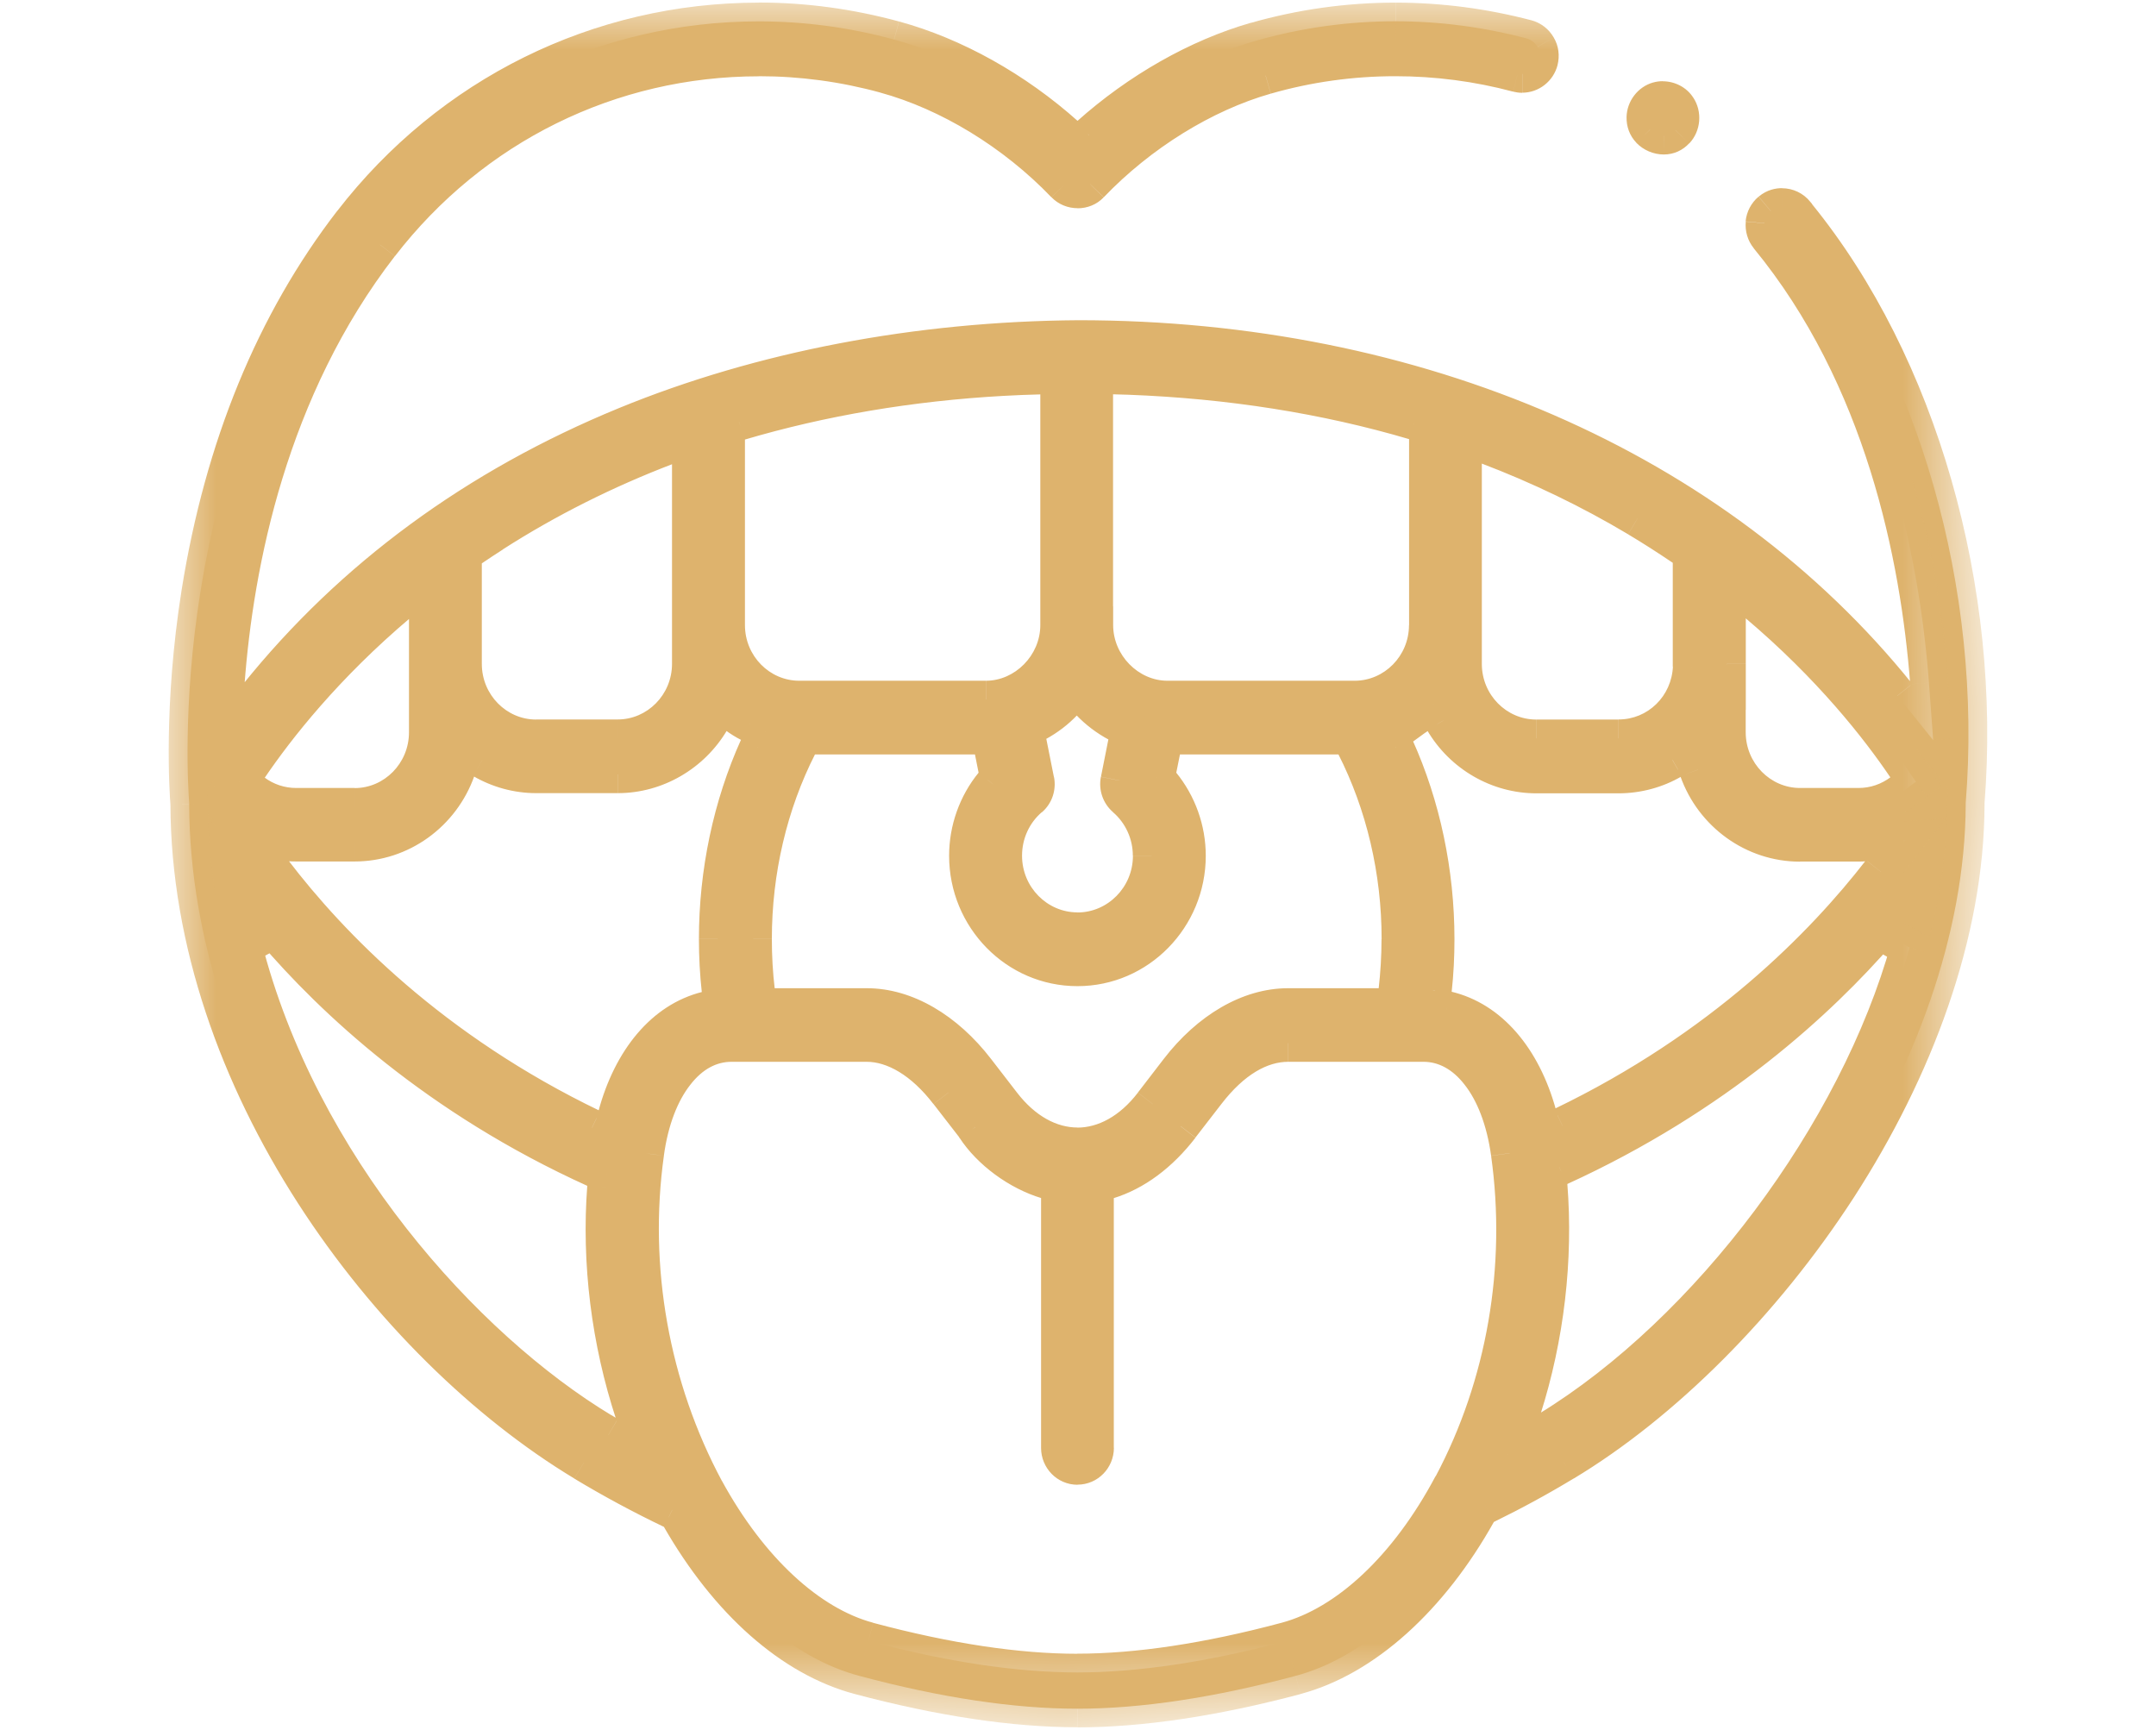 <?xml version="1.0" encoding="UTF-8"?>
<!-- Generator: Adobe Illustrator 16.0.0, SVG Export Plug-In . SVG Version: 6.00 Build 0)  -->
<svg xmlns="http://www.w3.org/2000/svg" xmlns:xlink="http://www.w3.org/1999/xlink" version="1.1" id="Layer_1" x="0px" y="0px" width="23px" height="18.455px" viewBox="0 0 23 18.455" xml:space="preserve">
<g>
	<path fill="#DEB36D" d="M11.494,18.228c-0.675,0-1.457-0.117-2.326-0.35c-0.718-0.191-1.398-0.793-1.915-1.693l-0.03-0.051   L7.17,16.108c-0.318-0.152-0.635-0.322-0.941-0.508c-2.086-1.258-4.202-4.074-4.211-7.022V8.57l0-0.008   c-0.008-0.102-0.074-1.03,0.119-2.241c0.247-1.549,0.792-2.878,1.62-3.95C4.81,1.009,6.391,0.228,8.095,0.228   c0.485,0,0.971,0.065,1.443,0.194c0.639,0.174,1.289,0.538,1.831,1.023l0.125,0.112l0.126-0.112c0.53-0.475,1.161-0.833,1.778-1.01   c0.483-0.138,0.984-0.208,1.487-0.208c0.472,0,0.943,0.062,1.4,0.183c0.048,0.013,0.09,0.044,0.115,0.089   c0.026,0.044,0.032,0.096,0.02,0.146C16.4,0.73,16.324,0.789,16.238,0.789c-0.016,0-0.032-0.002-0.048-0.006   c-0.426-0.113-0.864-0.171-1.305-0.171c-0.47,0-0.935,0.065-1.385,0.194c-0.664,0.19-1.346,0.612-1.87,1.159   c-0.035,0.036-0.083,0.056-0.135,0.056c-0.053,0-0.102-0.02-0.136-0.056c-0.534-0.557-1.233-0.984-1.919-1.171   c-0.439-0.12-0.892-0.181-1.344-0.181c-1.588,0-3.062,0.728-4.042,1.998c-1.188,1.536-1.55,3.394-1.646,4.682l-0.045,0.61   l0.38-0.473C3.76,6.166,5.085,5.192,6.681,4.538c1.441-0.591,3.109-0.91,4.823-0.921c3.607,0,6.793,1.387,8.738,3.805l0.381,0.474   l-0.045-0.611c-0.102-1.346-0.482-3.265-1.715-4.763c-0.031-0.038-0.046-0.089-0.041-0.14s0.029-0.097,0.068-0.13   c0.043-0.037,0.089-0.044,0.119-0.044c0.057,0,0.11,0.026,0.146,0.071l0.02,0.024c1.29,1.588,1.979,3.988,1.795,6.262v0.008v0.007   c-0.01,2.783-2.188,5.756-4.287,7.021c-0.269,0.162-0.551,0.316-0.838,0.457l-0.053,0.025l-0.029,0.053   c-0.513,0.916-1.221,1.551-1.943,1.742C12.953,18.11,12.17,18.228,11.494,18.228L11.494,18.228z M7.803,11.128   c-0.46,0-0.821,0.461-0.918,1.176c-0.171,1.223,0.057,2.498,0.64,3.59c0.467,0.854,1.101,1.441,1.739,1.611   c0.838,0.225,1.588,0.336,2.23,0.336s1.395-0.111,2.231-0.336c0.653-0.174,1.297-0.779,1.766-1.662   c0.566-1.066,0.784-2.324,0.612-3.541c-0.098-0.713-0.457-1.174-0.918-1.174h-1.443c-0.305,0-0.605,0.182-0.871,0.527l-0.276,0.359   c-0.224,0.291-0.493,0.49-0.776,0.576l-0.135,0.043v2.813c0,0.105-0.085,0.191-0.189,0.191c-0.104,0-0.189-0.086-0.189-0.191   v-2.813l-0.135-0.043c-0.303-0.092-0.604-0.314-0.768-0.564l-0.005-0.006l-0.28-0.365c-0.262-0.34-0.571-0.527-0.871-0.527H7.803   L7.803,11.128z M2.595,10.093c0.595,2.342,2.351,4.287,3.827,5.176c0.023,0.014,0.045,0.027,0.068,0.041l0.435,0.258l-0.16-0.486   c-0.256-0.775-0.359-1.613-0.299-2.42l0.01-0.135l-0.122-0.055c-1.691-0.768-2.8-1.813-3.432-2.555L2.595,10.093L2.595,10.093z    M20.045,9.929c-0.633,0.729-1.739,1.76-3.412,2.521l-0.122,0.057l0.011,0.135c0.063,0.795-0.034,1.619-0.279,2.387l-0.156,0.49   l0.434-0.266c1.713-1.047,3.297-3.162,3.85-5.145L20.045,9.929L20.045,9.929z M8.52,7.952c-0.317,0.622-0.485,1.336-0.485,2.066   c0,0.186,0.011,0.373,0.032,0.555l0.02,0.17h1.16c0.412,0,0.838,0.246,1.168,0.676l0.276,0.357c0.224,0.293,0.51,0.453,0.804,0.453   c0.293,0,0.579-0.16,0.803-0.453l0.277-0.357c0.33-0.43,0.756-0.676,1.168-0.676h1.144l0.021-0.17   c0.021-0.184,0.031-0.369,0.031-0.555c0-0.73-0.167-1.444-0.484-2.066L14.4,7.848h-1.979l-0.089,0.448l0.058,0.071   c0.176,0.213,0.272,0.484,0.272,0.762c0,0.657-0.524,1.192-1.169,1.192s-1.17-0.535-1.17-1.192c0-0.278,0.098-0.549,0.271-0.762   l0.059-0.07l-0.09-0.448H8.572L8.52,7.952L8.52,7.952z M2.917,9.298c0.605,0.792,1.686,1.91,3.398,2.732l0.204,0.098l0.059-0.221   c0.163-0.607,0.514-1.021,0.965-1.133l0.161-0.041l-0.018-0.168c-0.02-0.184-0.029-0.367-0.029-0.547   c0-0.712,0.149-1.421,0.433-2.048l0.076-0.167L8.003,7.719c-0.051-0.026-0.1-0.057-0.146-0.091L7.689,7.506L7.584,7.686   C7.376,8.041,6.995,8.261,6.591,8.261H5.72c-0.201,0-0.399-0.054-0.574-0.155L4.95,7.99L4.874,8.207   C4.709,8.676,4.271,8.99,3.784,8.99H3.16c-0.025,0-0.052-0.001-0.081-0.003L2.657,8.958L2.917,9.298z M15.123,7.628   c-0.049,0.035-0.099,0.066-0.151,0.093l-0.163,0.084l0.076,0.169c0.283,0.625,0.432,1.332,0.432,2.044   c0,0.178-0.01,0.361-0.029,0.543l-0.018,0.17l0.164,0.039c0.451,0.107,0.805,0.514,0.971,1.117l0.062,0.219l0.202-0.096   c1.71-0.824,2.791-1.928,3.396-2.711l0.263-0.339l-0.424,0.027c-0.024,0.002-0.051,0.003-0.075,0.003h-0.625   c-0.485,0-0.924-0.313-1.089-0.78l-0.076-0.216l-0.195,0.113c-0.174,0.101-0.372,0.154-0.574,0.154H16.39   c-0.404,0-0.785-0.22-0.993-0.576l-0.105-0.179L15.123,7.628L15.123,7.628z M11.35,7.487c-0.085,0.09-0.182,0.165-0.289,0.222   l-0.124,0.067l0.11,0.552c0.014,0.068-0.01,0.14-0.063,0.185c-0.18,0.154-0.281,0.377-0.281,0.616c0,0.443,0.355,0.806,0.791,0.806   s0.791-0.363,0.791-0.806c0-0.238-0.102-0.462-0.281-0.616c-0.053-0.046-0.076-0.116-0.063-0.186l0.108-0.545l-0.127-0.066   c-0.11-0.059-0.214-0.137-0.301-0.229l-0.136-0.144L11.35,7.487L11.35,7.487z M4.252,6.434C3.466,7.099,2.95,7.754,2.656,8.188   L2.551,8.342L2.7,8.453c0.133,0.1,0.292,0.152,0.459,0.152h0.624c0.43,0,0.779-0.355,0.779-0.794v-1.64L4.252,6.434L4.252,6.434z    M18.424,7.082c0,0.006,0,0.013,0,0.02v0.71c0,0.438,0.35,0.794,0.778,0.794h0.625c0.169,0,0.33-0.054,0.465-0.156l0.146-0.111   l-0.104-0.152c-0.288-0.429-0.799-1.082-1.59-1.75l-0.32-0.268V7.082L18.424,7.082z M15.609,7.082c0,0.438,0.35,0.794,0.779,0.794   h0.878c0.421,0,0.763-0.335,0.778-0.763V5.898l-0.084-0.057c-0.164-0.112-0.328-0.217-0.49-0.313   c-0.504-0.3-1.043-0.561-1.605-0.774l-0.256-0.096V7.082L15.609,7.082z M7.114,4.76C6.457,5.01,5.831,5.324,5.256,5.693   C5.177,5.744,5.099,5.796,5.024,5.847L4.94,5.904v1.178c0,0.438,0.35,0.794,0.779,0.794H6.59c0.43,0,0.779-0.356,0.779-0.794v-2.42   L7.114,4.758L7.114,4.76z M11.104,4.007c-0.139,0.004-0.275,0.009-0.406,0.017C9.711,4.078,8.765,4.238,7.884,4.499L7.748,4.54   v2.128c0,0.438,0.35,0.794,0.779,0.794h1.991c0.423,0,0.779-0.363,0.779-0.794V4.001L11.104,4.007L11.104,4.007z M11.675,6.668   c0,0.431,0.356,0.794,0.779,0.794h1.997c0.43,0,0.779-0.356,0.779-0.794V4.534l-0.136-0.04c-0.95-0.28-1.976-0.442-3.05-0.482   c-0.059-0.002-0.117-0.004-0.177-0.005l-0.194-0.005L11.675,6.668L11.675,6.668z"></path>
	<path fill="#DEB36D" d="M17.749,1.448c-0.054,0-0.11-0.024-0.147-0.064c-0.035-0.036-0.052-0.08-0.051-0.131   c0.002-0.082,0.061-0.158,0.139-0.181c0.016-0.004,0.032-0.006,0.049-0.006c0.063,0,0.125,0.033,0.158,0.083   c0.049,0.074,0.039,0.178-0.021,0.242C17.842,1.428,17.799,1.448,17.749,1.448L17.749,1.448z"></path>
	<defs>
		<filter id="Adobe_OpacityMaskFilter" x="1.8" y="0.027" width="19.4" height="18.399">
			<feColorMatrix type="matrix" values="1 0 0 0 0  0 1 0 0 0  0 0 1 0 0  0 0 0 1 0"></feColorMatrix>
		</filter>
	</defs>
	<mask maskUnits="userSpaceOnUse" x="1.8" y="0.027" width="19.4" height="18.399" id="path-1-outside-1_232_673_2_">
		<rect x="1" y="-0.772" fill="#FFFFFF" filter="url(#Adobe_OpacityMaskFilter)" width="21" height="20"></rect>
		<path d="M11.494,18.228c-0.675,0-1.457-0.117-2.326-0.35c-0.718-0.191-1.398-0.793-1.915-1.693l-0.03-0.051L7.17,16.108    c-0.318-0.152-0.635-0.322-0.941-0.508c-2.086-1.258-4.202-4.074-4.211-7.022V8.57l0-0.008c-0.008-0.102-0.074-1.03,0.119-2.241    c0.247-1.549,0.792-2.878,1.62-3.95C4.81,1.009,6.391,0.228,8.095,0.228c0.485,0,0.971,0.065,1.443,0.194    c0.639,0.174,1.289,0.538,1.831,1.023l0.125,0.112l0.126-0.112c0.53-0.475,1.161-0.833,1.778-1.01    c0.483-0.138,0.984-0.208,1.487-0.208c0.472,0,0.943,0.062,1.4,0.183c0.048,0.013,0.09,0.044,0.115,0.089    c0.026,0.044,0.032,0.096,0.02,0.146C16.4,0.73,16.324,0.789,16.238,0.789c-0.016,0-0.032-0.002-0.048-0.006    c-0.426-0.113-0.864-0.171-1.305-0.171c-0.47,0-0.935,0.065-1.385,0.194c-0.664,0.19-1.346,0.612-1.87,1.159    c-0.035,0.036-0.083,0.056-0.135,0.056c-0.053,0-0.102-0.02-0.136-0.056c-0.534-0.557-1.233-0.984-1.919-1.171    c-0.439-0.12-0.892-0.181-1.344-0.181c-1.588,0-3.062,0.728-4.042,1.998c-1.188,1.536-1.55,3.394-1.646,4.682l-0.045,0.61    l0.38-0.473C3.76,6.166,5.085,5.192,6.681,4.538c1.441-0.591,3.109-0.91,4.823-0.921c3.607,0,6.793,1.387,8.738,3.805l0.381,0.474    l-0.045-0.611c-0.102-1.346-0.482-3.265-1.715-4.763c-0.031-0.038-0.046-0.089-0.041-0.14s0.029-0.097,0.068-0.13    c0.043-0.037,0.089-0.044,0.119-0.044c0.057,0,0.11,0.026,0.146,0.071l0.02,0.024c1.29,1.588,1.979,3.988,1.795,6.262v0.008v0.007    c-0.01,2.783-2.188,5.756-4.287,7.021c-0.269,0.162-0.551,0.316-0.838,0.457l-0.053,0.025l-0.029,0.053    c-0.513,0.916-1.221,1.551-1.943,1.742C12.953,18.11,12.17,18.228,11.494,18.228L11.494,18.228z M7.803,11.128    c-0.46,0-0.821,0.461-0.918,1.176c-0.171,1.223,0.057,2.498,0.64,3.59c0.467,0.854,1.101,1.441,1.739,1.611    c0.838,0.225,1.588,0.336,2.23,0.336s1.395-0.111,2.231-0.336c0.653-0.174,1.297-0.779,1.766-1.662    c0.566-1.066,0.784-2.324,0.612-3.541c-0.098-0.713-0.457-1.174-0.918-1.174h-1.443c-0.305,0-0.605,0.182-0.871,0.527    l-0.276,0.359c-0.224,0.291-0.493,0.49-0.776,0.576l-0.135,0.043v2.813c0,0.105-0.085,0.191-0.189,0.191    c-0.104,0-0.189-0.086-0.189-0.191v-2.813l-0.135-0.043c-0.303-0.092-0.604-0.314-0.768-0.564l-0.005-0.006l-0.28-0.365    c-0.262-0.34-0.571-0.527-0.871-0.527H7.803L7.803,11.128z M2.595,10.093c0.595,2.342,2.351,4.287,3.827,5.176    c0.023,0.014,0.045,0.027,0.068,0.041l0.435,0.258l-0.16-0.486c-0.256-0.775-0.359-1.613-0.299-2.42l0.01-0.135l-0.122-0.055    c-1.691-0.768-2.8-1.813-3.432-2.555L2.595,10.093L2.595,10.093z M20.045,9.929c-0.633,0.729-1.739,1.76-3.412,2.521l-0.122,0.057    l0.011,0.135c0.063,0.795-0.034,1.619-0.279,2.387l-0.156,0.49l0.434-0.266c1.713-1.047,3.297-3.162,3.85-5.145L20.045,9.929    L20.045,9.929z M8.52,7.952c-0.317,0.622-0.485,1.336-0.485,2.066c0,0.186,0.011,0.373,0.032,0.555l0.02,0.17h1.16    c0.412,0,0.838,0.246,1.168,0.676l0.276,0.357c0.224,0.293,0.51,0.453,0.804,0.453c0.293,0,0.579-0.16,0.803-0.453l0.277-0.357    c0.33-0.43,0.756-0.676,1.168-0.676h1.144l0.021-0.17c0.021-0.184,0.031-0.369,0.031-0.555c0-0.73-0.167-1.444-0.484-2.066    L14.4,7.848h-1.979l-0.089,0.448l0.058,0.071c0.176,0.213,0.272,0.484,0.272,0.762c0,0.657-0.524,1.192-1.169,1.192    s-1.17-0.535-1.17-1.192c0-0.278,0.098-0.549,0.271-0.762l0.059-0.07l-0.09-0.448H8.572L8.52,7.952L8.52,7.952z M2.917,9.298    c0.605,0.792,1.686,1.91,3.398,2.732l0.204,0.098l0.059-0.221c0.163-0.607,0.514-1.021,0.965-1.133l0.161-0.041l-0.018-0.168    c-0.02-0.184-0.029-0.367-0.029-0.547c0-0.712,0.149-1.421,0.433-2.048l0.076-0.167L8.003,7.719    c-0.051-0.026-0.1-0.057-0.146-0.091L7.689,7.506L7.584,7.686C7.376,8.041,6.995,8.261,6.591,8.261H5.72    c-0.201,0-0.399-0.054-0.574-0.155L4.95,7.99L4.874,8.207C4.709,8.676,4.271,8.99,3.784,8.99H3.16    c-0.025,0-0.052-0.001-0.081-0.003L2.657,8.958L2.917,9.298z M15.123,7.628c-0.049,0.035-0.099,0.066-0.151,0.093l-0.163,0.084    l0.076,0.169c0.283,0.625,0.432,1.332,0.432,2.044c0,0.178-0.01,0.361-0.029,0.543l-0.018,0.17l0.164,0.039    c0.451,0.107,0.805,0.514,0.971,1.117l0.062,0.219l0.202-0.096c1.71-0.824,2.791-1.928,3.396-2.711l0.263-0.339l-0.424,0.027    c-0.024,0.002-0.051,0.003-0.075,0.003h-0.625c-0.485,0-0.924-0.313-1.089-0.78l-0.076-0.216l-0.195,0.113    c-0.174,0.101-0.372,0.154-0.574,0.154H16.39c-0.404,0-0.785-0.22-0.993-0.576l-0.105-0.179L15.123,7.628L15.123,7.628z     M11.35,7.487c-0.085,0.09-0.182,0.165-0.289,0.222l-0.124,0.067l0.11,0.552c0.014,0.068-0.01,0.14-0.063,0.185    c-0.18,0.154-0.281,0.377-0.281,0.616c0,0.443,0.355,0.806,0.791,0.806s0.791-0.363,0.791-0.806c0-0.238-0.102-0.462-0.281-0.616    c-0.053-0.046-0.076-0.116-0.063-0.186l0.108-0.545l-0.127-0.066c-0.11-0.059-0.214-0.137-0.301-0.229l-0.136-0.144L11.35,7.487    L11.35,7.487z M4.252,6.434C3.466,7.099,2.95,7.754,2.656,8.188L2.551,8.342L2.7,8.453c0.133,0.1,0.292,0.152,0.459,0.152h0.624    c0.43,0,0.779-0.355,0.779-0.794v-1.64L4.252,6.434L4.252,6.434z M18.424,7.082c0,0.006,0,0.013,0,0.02v0.71    c0,0.438,0.35,0.794,0.778,0.794h0.625c0.169,0,0.33-0.054,0.465-0.156l0.146-0.111l-0.104-0.152    c-0.288-0.429-0.799-1.082-1.59-1.75l-0.32-0.268V7.082L18.424,7.082z M15.609,7.082c0,0.438,0.35,0.794,0.779,0.794h0.878    c0.421,0,0.763-0.335,0.778-0.763V5.898l-0.084-0.057c-0.164-0.112-0.328-0.217-0.49-0.313c-0.504-0.3-1.043-0.561-1.605-0.774    l-0.256-0.096V7.082L15.609,7.082z M7.114,4.76C6.457,5.01,5.831,5.324,5.256,5.693C5.177,5.744,5.099,5.796,5.024,5.847    L4.94,5.904v1.178c0,0.438,0.35,0.794,0.779,0.794H6.59c0.43,0,0.779-0.356,0.779-0.794v-2.42L7.114,4.758L7.114,4.76z     M11.104,4.007c-0.139,0.004-0.275,0.009-0.406,0.017C9.711,4.078,8.765,4.238,7.884,4.499L7.748,4.54v2.128    c0,0.438,0.35,0.794,0.779,0.794h1.991c0.423,0,0.779-0.363,0.779-0.794V4.001L11.104,4.007L11.104,4.007z M11.675,6.668    c0,0.431,0.356,0.794,0.779,0.794h1.997c0.43,0,0.779-0.356,0.779-0.794V4.534l-0.136-0.04c-0.95-0.28-1.976-0.442-3.05-0.482    c-0.059-0.002-0.117-0.004-0.177-0.005l-0.194-0.005L11.675,6.668L11.675,6.668z"></path>
		<path d="M17.749,1.448c-0.054,0-0.11-0.024-0.147-0.064c-0.035-0.036-0.052-0.08-0.051-0.131c0.002-0.082,0.061-0.158,0.139-0.181    c0.016-0.004,0.032-0.006,0.049-0.006c0.063,0,0.125,0.033,0.158,0.083c0.049,0.074,0.039,0.178-0.021,0.242    C17.842,1.428,17.799,1.448,17.749,1.448L17.749,1.448z"></path>
	</mask>
	<path mask="url(#path-1-outside-1_232_673_2_)" fill="#DEB36D" d="M9.168,17.878l-0.051,0.193l0,0L9.168,17.878z M7.253,16.185   l0.174-0.1h0L7.253,16.185z M7.224,16.134l0.173-0.1l-0.031-0.055L7.31,15.952L7.224,16.134z M7.17,16.108l-0.086,0.18h0   L7.17,16.108z M6.229,15.601l-0.103,0.172l0,0L6.229,15.601z M2.018,8.578h-0.2v0.001L2.018,8.578z M2.018,8.57h0.2V8.563l0-0.008   L2.018,8.57z M2.018,8.563L1.818,8.58l0,0L2.018,8.563z M2.136,6.321L1.938,6.29l0,0L2.136,6.321z M3.756,2.372L3.598,2.249l0,0   L3.756,2.372z M9.538,0.422l0.053-0.193l0,0L9.538,0.422z M11.369,1.445l-0.133,0.149l0,0L11.369,1.445z M11.494,1.557   l-0.133,0.149l0.133,0.119l0.134-0.119L11.494,1.557z M11.62,1.445l0.133,0.149h0.001L11.62,1.445z M13.398,0.436l-0.055-0.192l0,0   L13.398,0.436z M16.286,0.41l-0.052,0.193h0.001L16.286,0.41z M16.401,0.5l-0.174,0.099L16.229,0.6L16.401,0.5z M16.421,0.645   l-0.193-0.051l-0.001,0.002L16.421,0.645z M16.19,0.783l-0.052,0.193l0.006,0.001L16.19,0.783z M13.501,0.806l0.056,0.192l0,0   L13.501,0.806z M11.631,1.965l0.144,0.139l0.001,0L11.631,1.965z M11.36,1.965l-0.145,0.139l0.001,0L11.36,1.965z M9.441,0.794   L9.388,0.987l0,0L9.441,0.794z M4.055,2.61l0.158,0.122l0,0L4.055,2.61z M2.409,7.292l0.199,0.015l0,0L2.409,7.292z M2.364,7.903   l-0.2-0.015L2.117,8.529L2.52,8.027L2.364,7.903z M2.744,7.43L2.588,7.305l0,0L2.744,7.43z M6.681,4.538l0.076,0.185l0,0   L6.681,4.538z M11.504,3.617v-0.2h-0.001L11.504,3.617z M20.242,7.421l-0.156,0.125l0,0L20.242,7.421z M20.623,7.895l-0.155,0.125   l0.403,0.501L20.823,7.88L20.623,7.895z M20.578,7.284l0.199-0.015l0,0L20.578,7.284z M18.863,2.521l-0.155,0.126l0.001,0.001   L18.863,2.521z M18.891,2.252l-0.129-0.153l-0.001,0L18.891,2.252z M19.156,2.279L19,2.403v0.001L19.156,2.279z M19.176,2.303   L19.02,2.429l0.001,0L19.176,2.303z M20.971,8.564l-0.199-0.016v0.008v0.008H20.971z M20.971,8.572l0.199,0.016l0.001-0.008V8.572   H20.971z M20.971,8.579l-0.199-0.017L20.771,8.57v0.008L20.971,8.579z M16.684,15.601l-0.104-0.17l0,0L16.684,15.601z    M15.846,16.058l-0.088-0.18l0,0L15.846,16.058z M15.793,16.083l-0.089-0.178l-0.056,0.027l-0.03,0.053L15.793,16.083z    M15.764,16.136l0.174,0.098l0,0L15.764,16.136z M13.82,17.878l0.053,0.193l0,0L13.82,17.878z M6.884,12.304l0.198,0.027v-0.002   L6.884,12.304z M7.524,15.894l-0.176,0.094l0.001,0.002L7.524,15.894z M9.264,17.505l0.051-0.193l0,0L9.264,17.505z M13.726,17.505   l0.052,0.193l0,0L13.726,17.505z M15.491,15.843l-0.177-0.094l0,0L15.491,15.843z M16.104,12.302l-0.197,0.027l0,0L16.104,12.302z    M12.871,11.655l-0.158-0.121l0,0L12.871,11.655z M12.595,12.015l-0.159-0.123l0,0L12.595,12.015z M11.818,12.591l-0.059-0.191   v0.002L11.818,12.591z M11.684,12.634l-0.059-0.191l-0.143,0.043v0.148H11.684z M11.305,12.634h0.201v-0.148l-0.143-0.043   L11.305,12.634z M11.17,12.591l0.059-0.191l0,0L11.17,12.591z M10.402,12.026l0.167-0.109l-0.003-0.004L10.402,12.026z    M10.397,12.021l0.165-0.113l-0.006-0.01L10.397,12.021z M10.117,11.655l-0.159,0.123l0,0L10.117,11.655z M2.595,10.093h-0.2v0.025   l0.006,0.023L2.595,10.093z M6.421,15.269l0.105-0.17H6.525L6.421,15.269z M6.489,15.31l0.102-0.172h0L6.489,15.31z M6.924,15.567   l-0.102,0.172l0.459,0.273l-0.167-0.508L6.924,15.567z M6.764,15.081l-0.19,0.063l0,0L6.764,15.081z M6.465,12.661l-0.199-0.014   l0,0L6.465,12.661z M6.475,12.526l0.199,0.016l0.011-0.141l-0.127-0.057L6.475,12.526z M6.353,12.472l-0.083,0.182l0,0   L6.353,12.472z M2.921,9.917l0.152-0.129L2.968,9.666L2.826,9.741L2.921,9.917z M2.595,10.093L2.5,9.917L2.395,9.974v0.119H2.595z    M20.045,9.929h0.199V9.392l-0.351,0.406L20.045,9.929z M16.633,12.45l-0.082-0.182H16.55L16.633,12.45z M16.511,12.507   l-0.083-0.184l-0.127,0.059l0.011,0.141L16.511,12.507z M16.521,12.642l0.199-0.016l0,0L16.521,12.642z M16.242,15.028l-0.19-0.061   l0,0L16.242,15.028z M16.086,15.519l-0.189-0.063l-0.164,0.512l0.458-0.279L16.086,15.519z M16.52,15.253l0.104,0.17l0,0   L16.52,15.253z M20.369,10.108l0.192,0.055l0.042-0.152l-0.138-0.076L20.369,10.108z M20.045,9.929h-0.2v0.117l0.103,0.057   L20.045,9.929z M8.52,7.952l0.178,0.091L8.377,7.812L8.52,7.952z M8.067,10.573l0.199-0.023h0L8.067,10.573z M8.086,10.743   l-0.199,0.023l0.021,0.176h0.178V10.743z M10.414,11.419l-0.158,0.121l0,0L10.414,11.419z M10.69,11.776l0.159-0.121l0,0   L10.69,11.776z M12.297,11.776l-0.158-0.121l0,0L12.297,11.776z M12.574,11.419l0.158,0.121l0,0L12.574,11.419z M14.886,10.743   v0.199h0.179l0.02-0.176L14.886,10.743z M14.906,10.573l-0.199-0.023l0,0L14.906,10.573z M14.453,7.952l0.178-0.091l0,0   L14.453,7.952z M14.4,7.848l0.178-0.091l-0.056-0.109H14.4V7.848z M12.422,7.848v-0.2h-0.164l-0.031,0.161L12.422,7.848z    M12.333,8.296l-0.196-0.039L12.118,8.35l0.061,0.073L12.333,8.296z M12.391,8.367l0.155-0.127l0,0L12.391,8.367z M10.596,8.367   L10.441,8.24v0.001L10.596,8.367z M10.654,8.297l0.154,0.127l0.061-0.073l-0.019-0.093L10.654,8.297z M10.564,7.849l0.197-0.039   l-0.033-0.161h-0.164V7.849z M8.572,7.849v-0.2H8.449L8.394,7.758L8.572,7.849z M8.519,7.953L8.341,7.861l0.321,0.231L8.519,7.953z    M2.917,9.298L2.757,9.419l0,0L2.917,9.298z M6.315,12.03l-0.086,0.18l0,0L6.315,12.03z M6.519,12.128l-0.086,0.18l0.218,0.105   l0.062-0.234L6.519,12.128z M6.578,11.907l-0.193-0.053l0,0L6.578,11.907z M7.542,10.774l0.048,0.193l0,0L7.542,10.774z    M7.703,10.733l0.049,0.195l0.169-0.043l-0.019-0.172L7.703,10.733z M7.686,10.565l0.199-0.021l0,0L7.686,10.565z M8.089,7.971   L7.907,7.889l0,0L8.089,7.971z M8.165,7.803l0.182,0.083l0.078-0.172L8.257,7.626L8.165,7.803z M8.003,7.719l0.092-0.177l0,0   L8.003,7.719z M7.856,7.628l0.118-0.162l0,0L7.856,7.628z M7.689,7.506l0.118-0.162l-0.179-0.13l-0.112,0.19L7.689,7.506z    M7.584,7.686L7.412,7.584h0L7.584,7.686z M5.146,8.105L5.045,8.277h0L5.146,8.105z M4.95,7.99l0.101-0.173L4.842,7.695   L4.761,7.924L4.95,7.99z M4.874,8.207L4.685,8.141l0,0L4.874,8.207z M3.079,8.987l-0.014,0.2h0.001L3.079,8.987z M2.657,8.958   l0.014-0.2L2.23,8.729L2.499,9.08L2.657,8.958z M15.123,7.628l0.18-0.088l-0.105-0.214l-0.191,0.141L15.123,7.628z M14.972,7.722   l0.092,0.178h0.001L14.972,7.722z M14.809,7.806l-0.091-0.178l-0.169,0.087l0.078,0.173L14.809,7.806z M14.885,7.975l0.184-0.083   l0,0L14.885,7.975z M15.287,10.562l-0.198-0.021l-0.001,0.002L15.287,10.562z M15.27,10.731l-0.199-0.02l-0.018,0.174l0.17,0.041   L15.27,10.731z M15.434,10.771l-0.047,0.195l0,0L15.434,10.771z M16.404,11.888l0.193-0.053l0,0L16.404,11.888z M16.466,12.106   l-0.192,0.055l0.063,0.23l0.216-0.104L16.466,12.106z M16.668,12.011l0.087,0.18l0,0L16.668,12.011z M20.063,9.299l-0.158-0.122   l0,0L20.063,9.299z M20.326,8.96l0.158,0.122l0.271-0.35l-0.443,0.029L20.326,8.96z M19.902,8.988L19.89,8.789h-0.001L19.902,8.988   z M18.113,8.211l0.188-0.066V8.144L18.113,8.211z M18.037,7.995l0.188-0.067l-0.08-0.228l-0.209,0.122L18.037,7.995z M17.842,8.108   l0.1,0.173h0.001L17.842,8.108z M15.396,7.687l0.172-0.101l0,0L15.396,7.687z M15.291,7.508l0.172-0.102l-0.111-0.19l-0.179,0.13   L15.291,7.508z M15.123,7.629l-0.179,0.088l0.104,0.213l0.192-0.14L15.123,7.629z M11.35,7.487l0.146,0.138l0.056-0.058v-0.08   H11.35z M11.061,7.709l-0.095-0.176l0,0L11.061,7.709z M10.937,7.776l-0.095-0.176l-0.131,0.07l0.029,0.145L10.937,7.776z    M11.047,8.328l0.196-0.039l0,0L11.047,8.328z M10.984,8.513l-0.13-0.152l-0.001,0.001L10.984,8.513z M12.004,8.513l0.131-0.151   l0,0L12.004,8.513z M11.941,8.327l-0.196-0.04l-0.001,0.001L11.941,8.327z M12.05,7.782l0.196,0.04l0.029-0.146l-0.133-0.07   L12.05,7.782z M11.923,7.715L11.83,7.892l0,0L11.923,7.715z M11.622,7.486l0.146-0.137l0,0L11.622,7.486z M11.486,7.342   l0.146-0.137l-0.145-0.153l-0.146,0.153L11.486,7.342z M11.35,7.486l-0.145-0.138L11.15,7.406v0.08H11.35z M4.252,6.434h0.2V6.003   L4.124,6.281L4.252,6.434z M2.656,8.188L2.491,8.075l0,0L2.656,8.188z M2.551,8.342L2.386,8.23L2.279,8.389l0.153,0.113   L2.551,8.342z M2.7,8.453l0.12-0.16l0,0L2.7,8.453z M4.563,6.172h0.2V5.741L4.434,6.02L4.563,6.172z M4.252,6.435h-0.2v0.431   l0.329-0.278L4.252,6.435z M18.424,7.082l0.143-0.14l-0.344-0.35v0.49H18.424z M20.292,8.449l-0.121-0.16L20.17,8.29L20.292,8.449z    M20.438,8.338l0.121,0.16l0.15-0.114l-0.105-0.157L20.438,8.338z M20.334,8.186l-0.165,0.111l0,0L20.334,8.186z M18.744,6.436   l0.13-0.153l-0.001,0L18.744,6.436z M18.424,6.168l0.128-0.154l-0.328-0.273v0.427H18.424z M18.424,7.083l-0.143,0.14l0.343,0.35   v-0.49H18.424z M18.045,7.113l0.2,0.008V7.113H18.045z M18.045,5.898h0.2V5.792l-0.088-0.06L18.045,5.898z M17.961,5.841   l-0.113,0.165l0.001,0L17.961,5.841z M17.471,5.528L17.368,5.7l0.001,0L17.471,5.528z M15.865,4.753l0.07-0.187l0,0L15.865,4.753z    M15.609,4.657l0.07-0.188l-0.271-0.102v0.29H15.609z M7.114,4.76l0.071,0.187l0.205-0.078L7.294,4.671L7.114,4.76z M5.256,5.693   L5.148,5.525h0L5.256,5.693z M5.024,5.847L4.912,5.681l0,0L5.024,5.847z M4.94,5.904L4.828,5.738L4.74,5.798v0.106H4.94z    M7.369,4.661h0.2v-0.29L7.298,4.474L7.369,4.661z M7.114,4.758L7.042,4.571L6.837,4.649l0.097,0.197L7.114,4.758z M11.104,4.007   l0.005,0.2l0.194-0.005V4.007H11.104z M10.697,4.023l-0.012-0.2l0,0L10.697,4.023z M7.884,4.499L7.827,4.308h0L7.884,4.499z    M7.748,4.54L7.69,4.348L7.547,4.391V4.54H7.748z M11.297,4.001h0.2V3.796l-0.205,0.005L11.297,4.001z M11.104,4.006l-0.006-0.2   l-0.195,0.005v0.195H11.104z M11.675,6.668h0.2v-0.2h-0.2V6.668z M15.23,4.534h0.2v-0.15l-0.144-0.042L15.23,4.534z M15.095,4.494   l-0.057,0.192l0,0L15.095,4.494z M12.045,4.011l-0.008,0.2l0,0L12.045,4.011z M11.868,4.006l0.007-0.2h-0.002L11.868,4.006z    M11.674,4.001l0.006-0.2l-0.205-0.005v0.205H11.674z M11.674,6.668h-0.199v0.2h0.199V6.668z M17.602,1.384l0.145-0.138   l-0.001-0.001L17.602,1.384z M17.551,1.253l0.2,0.004l0,0L17.551,1.253z M17.689,1.072L17.637,0.88l-0.002,0L17.689,1.072z    M17.896,1.149l-0.17,0.107l0.002,0.003L17.896,1.149z M17.876,1.391L17.73,1.254l-0.001,0.001L17.876,1.391z M11.494,18.026   c-0.652,0-1.418-0.113-2.274-0.342l-0.103,0.387c0.88,0.234,1.68,0.355,2.377,0.355V18.026z M9.22,17.685   c-0.649-0.174-1.292-0.727-1.792-1.6L7.08,16.284c0.532,0.928,1.249,1.576,2.037,1.787L9.22,17.685z M7.427,16.085l-0.03-0.051   l-0.346,0.199l0.03,0.053L7.427,16.085z M7.31,15.952l-0.053-0.025l-0.172,0.361l0.053,0.025L7.31,15.952z M7.256,15.927   c-0.312-0.148-0.623-0.316-0.923-0.496l-0.207,0.342c0.312,0.188,0.634,0.361,0.958,0.516L7.256,15.927z M6.333,15.431   c-2.042-1.232-4.106-3.99-4.115-6.853l-0.4,0.001c0.009,3.035,2.177,5.908,4.308,7.193L6.333,15.431z M2.218,8.578V8.57h-0.4v0.008   H2.218z M2.218,8.555L2.217,8.547L1.818,8.58l0,0.007L2.218,8.555z M2.217,8.547C2.209,8.455,2.144,7.543,2.333,6.353L1.938,6.29   c-0.196,1.232-0.129,2.178-0.12,2.29L2.217,8.547z M2.333,6.353C2.576,4.832,3.11,3.535,3.915,2.494L3.598,2.249   C2.747,3.352,2.19,4.713,1.938,6.29L2.333,6.353z M3.915,2.494C4.93,1.18,6.454,0.428,8.095,0.428v-0.4   c-1.767,0-3.407,0.812-4.497,2.222L3.915,2.494z M8.095,0.428c0.468,0,0.936,0.063,1.39,0.187l0.105-0.386   C9.102,0.096,8.599,0.027,8.095,0.027V0.428z M9.485,0.615c0.605,0.165,1.229,0.512,1.751,0.979l0.267-0.298   c-0.563-0.504-1.241-0.884-1.912-1.067L9.485,0.615z M11.236,1.594l0.125,0.112l0.267-0.298l-0.125-0.112L11.236,1.594z    M11.628,1.706l0.125-0.112l-0.267-0.298l-0.125,0.112L11.628,1.706z M11.754,1.594c0.51-0.457,1.115-0.799,1.699-0.966   l-0.109-0.385c-0.649,0.186-1.307,0.561-1.857,1.053L11.754,1.594z M13.453,0.628c0.466-0.133,0.947-0.2,1.433-0.2v-0.4   c-0.522,0-1.041,0.073-1.542,0.216L13.453,0.628z M14.886,0.428c0.454,0,0.909,0.059,1.349,0.176l0.104-0.387   c-0.475-0.125-0.963-0.189-1.452-0.189V0.428z M16.235,0.604c-0.001,0-0.003-0.001-0.005-0.002s-0.002-0.002-0.003-0.002   L16.575,0.4c-0.052-0.091-0.138-0.157-0.239-0.184L16.235,0.604z M16.229,0.6L16.229,0.6C16.229,0.599,16.229,0.599,16.229,0.6   c0-0.001-0.001-0.002-0.001-0.002c0-0.001,0-0.002,0-0.003l0.387,0.102c0.026-0.102,0.013-0.208-0.04-0.297L16.229,0.6z    M16.227,0.596c0.002-0.003,0.005-0.007,0.012-0.007v0.4c0.178,0,0.333-0.123,0.377-0.295L16.227,0.596z M16.238,0.589   c0.004,0,0.004,0-0.002,0l-0.092,0.389c0.025,0.006,0.059,0.012,0.094,0.012V0.589z M16.242,0.59   c-0.443-0.118-0.898-0.177-1.356-0.177v0.4c0.423,0,0.845,0.055,1.253,0.164L16.242,0.59z M14.886,0.413   c-0.487,0-0.972,0.067-1.439,0.201l0.11,0.385c0.432-0.124,0.879-0.186,1.329-0.186V0.413z M13.446,0.614   c-0.702,0.201-1.413,0.643-1.96,1.213l0.289,0.277c0.502-0.524,1.154-0.926,1.781-1.105L13.446,0.614z M11.486,1.827   c0.002-0.002,0.005-0.004,0.007-0.005c0.002,0,0.003,0,0.003,0v0.4c0.104,0,0.205-0.04,0.278-0.117L11.486,1.827z M11.496,1.821   c-0.002,0,0,0,0.002,0c0.002,0.001,0.004,0.002,0.006,0.005l-0.287,0.278c0.074,0.077,0.175,0.117,0.279,0.117V1.821z    M11.504,1.827c-0.557-0.581-1.287-1.029-2.01-1.226L9.388,0.987c0.648,0.177,1.316,0.583,1.828,1.117L11.504,1.827z M9.494,0.601   C9.037,0.476,8.567,0.413,8.097,0.413v0.4c0.435,0,0.869,0.058,1.292,0.174L9.494,0.601z M8.097,0.413   c-1.651,0-3.182,0.757-4.2,2.075l0.316,0.245c0.943-1.221,2.358-1.919,3.884-1.919V0.413z M3.896,2.488   c-1.222,1.581-1.59,3.484-1.687,4.79l0.399,0.03c0.094-1.27,0.451-3.083,1.604-4.575L3.896,2.488z M2.209,7.278l-0.045,0.61   l0.399,0.03l0.045-0.61L2.209,7.278z M2.52,8.027l0.38-0.472l-0.312-0.25l-0.38,0.473L2.52,8.027z M2.899,7.555   c0.994-1.236,2.291-2.19,3.857-2.832l-0.152-0.37C4.979,5.02,3.626,6.012,2.588,7.305L2.899,7.555z M6.756,4.723   c1.416-0.581,3.058-0.895,4.75-0.907l-0.003-0.4C9.766,3.428,8.072,3.751,6.604,4.353L6.756,4.723z M11.504,3.816   c3.558,0,6.681,1.368,8.582,3.73l0.313-0.251c-1.99-2.473-5.238-3.879-8.895-3.879V3.816z M20.086,7.547l0.382,0.474l0.312-0.251   l-0.381-0.474L20.086,7.547z M20.823,7.88l-0.046-0.611l-0.398,0.03l0.045,0.61L20.823,7.88z M20.777,7.269   c-0.104-1.363-0.488-3.331-1.76-4.875l-0.309,0.254c1.193,1.451,1.568,3.321,1.67,4.651L20.777,7.269z M19.019,2.396   c0.003,0.004,0.003,0.006,0.003,0.005l-0.398-0.037c-0.01,0.101,0.02,0.204,0.085,0.284L19.019,2.396z M19.021,2.4   c0,0.002-0.002,0.003-0.002,0.004l-0.259-0.306c-0.078,0.066-0.128,0.16-0.138,0.264L19.021,2.4z M19.019,2.405   C19.019,2.405,19.018,2.406,19.019,2.405c-0.003,0.001-0.004,0.002-0.005,0.002c-0.002,0-0.003,0-0.004,0v-0.4   c-0.063,0-0.158,0.015-0.248,0.09L19.019,2.405z M19.01,2.408c-0.004,0-0.008-0.002-0.01-0.005l0.313-0.249   c-0.074-0.093-0.186-0.146-0.303-0.146V2.408z M19,2.404l0.02,0.024l0.312-0.251l-0.02-0.024L19,2.404z M19.021,2.429   c1.254,1.543,1.931,3.89,1.751,6.12L21.17,8.58c0.187-2.318-0.513-4.771-1.84-6.403L19.021,2.429z M20.771,8.564v0.008h0.399V8.564   H20.771z M20.771,8.555v0.008l0.398,0.033V8.588L20.771,8.555z M20.771,8.578c-0.005,1.343-0.534,2.745-1.327,3.972   c-0.795,1.229-1.844,2.266-2.863,2.881l0.207,0.342c1.079-0.65,2.17-1.734,2.992-3.004c0.82-1.271,1.387-2.748,1.391-4.188   L20.771,8.578z M16.58,15.431c-0.264,0.158-0.541,0.309-0.822,0.447l0.176,0.359c0.293-0.143,0.58-0.299,0.854-0.465L16.58,15.431z    M15.758,15.878l-0.054,0.027l0.177,0.357l0.053-0.025L15.758,15.878z M15.618,15.985l-0.029,0.053l0.349,0.195l0.029-0.053   L15.618,15.985z M15.589,16.038c-0.497,0.887-1.167,1.473-1.819,1.646l0.104,0.387c0.793-0.211,1.537-0.895,2.064-1.838   L15.589,16.038z M13.77,17.685c-0.857,0.229-1.622,0.342-2.275,0.342v0.4c0.697,0,1.498-0.121,2.379-0.355L13.77,17.685z    M11.494,18.427L11.494,18.427v-0.4l0,0V18.427z M7.803,10.927c-0.304,0-0.563,0.156-0.753,0.398   c-0.187,0.238-0.312,0.568-0.364,0.951l0.396,0.053c0.045-0.332,0.15-0.59,0.283-0.758c0.13-0.168,0.281-0.244,0.438-0.244V10.927z    M6.686,12.274c-0.177,1.268,0.059,2.586,0.662,3.713l0.353-0.189c-0.564-1.053-0.784-2.285-0.619-3.467L6.686,12.274z    M7.349,15.989c0.481,0.879,1.151,1.52,1.863,1.709l0.103-0.387c-0.564-0.15-1.162-0.686-1.615-1.516L7.349,15.989z M9.212,17.698   c0.849,0.227,1.617,0.344,2.282,0.344v-0.4c-0.621,0-1.354-0.109-2.179-0.33L9.212,17.698z M11.494,18.042   c0.665,0,1.434-0.117,2.283-0.344l-0.104-0.387c-0.826,0.221-1.559,0.33-2.18,0.33V18.042z M13.777,17.698   c0.728-0.193,1.408-0.854,1.891-1.762l-0.354-0.188c-0.455,0.857-1.063,1.408-1.641,1.563L13.777,17.698z M15.668,15.937   c0.586-1.105,0.811-2.404,0.635-3.662l-0.396,0.055c0.165,1.176-0.045,2.391-0.592,3.42L15.668,15.937z M16.303,12.274   c-0.053-0.381-0.177-0.711-0.364-0.951c-0.189-0.24-0.448-0.396-0.753-0.396v0.4c0.156,0,0.308,0.076,0.438,0.244   c0.133,0.168,0.237,0.426,0.283,0.758L16.303,12.274z M15.186,10.927h-1.443v0.4h1.443V10.927z M13.742,10.927   c-0.391,0-0.743,0.234-1.029,0.607l0.316,0.244c0.246-0.32,0.494-0.451,0.713-0.451V10.927z M12.713,11.534l-0.277,0.357   l0.317,0.244l0.276-0.357L12.713,11.534z M12.436,11.892c-0.204,0.266-0.44,0.438-0.676,0.508l0.116,0.383   c0.333-0.102,0.634-0.33,0.877-0.646L12.436,11.892z M11.76,12.401l-0.135,0.041l0.117,0.381l0.135-0.041L11.76,12.401z    M11.482,12.634v2.813h0.4v-2.813H11.482z M11.482,15.446L11.482,15.446L11.482,15.446c0,0,0,0,0.001-0.002l0,0   c0.001-0.002,0.001-0.002,0.001-0.002c0.002-0.002,0.006-0.004,0.01-0.004v0.4c0.219,0,0.389-0.18,0.389-0.393H11.482z    M11.494,15.438c0.004,0,0.008,0.002,0.01,0.004c0,0,0,0,0.001,0.002h0.001c0,0.002,0,0.002,0,0.002l0,0l0,0h-0.4   c0,0.213,0.17,0.393,0.389,0.393V15.438z M11.506,15.446v-2.813h-0.4v2.813H11.506z M11.363,12.442l-0.135-0.043l-0.117,0.383   l0.136,0.043L11.363,12.442z M11.229,12.399c-0.26-0.078-0.521-0.273-0.659-0.482l-0.335,0.219   c0.191,0.293,0.533,0.543,0.877,0.646L11.229,12.399z M10.566,11.913l-0.004-0.006l-0.33,0.227l0.004,0.006L10.566,11.913z    M10.557,11.897l-0.281-0.363l-0.317,0.244l0.281,0.363L10.557,11.897z M10.275,11.534c-0.283-0.367-0.644-0.607-1.029-0.607v0.4   c0.214,0,0.471,0.137,0.712,0.451L10.275,11.534z M9.246,10.927H7.802v0.4h1.444V10.927z M7.802,11.327L7.802,11.327l0-0.4h0   V11.327z M2.401,10.142c0.61,2.4,2.403,4.387,3.917,5.299l0.207-0.342c-1.438-0.867-3.156-2.771-3.736-5.055L2.401,10.142z    M6.316,15.44c0.024,0.014,0.049,0.029,0.071,0.041l0.203-0.344c-0.023-0.014-0.043-0.025-0.064-0.039L6.316,15.44z M6.387,15.481   l0.435,0.258l0.204-0.344l-0.435-0.258L6.387,15.481z M7.114,15.505l-0.16-0.486l-0.38,0.125l0.16,0.486L7.114,15.505z    M6.954,15.019c-0.248-0.752-0.348-1.563-0.29-2.342l-0.399-0.029c-0.063,0.832,0.045,1.695,0.309,2.496L6.954,15.019z    M6.665,12.677l0.01-0.135l-0.399-0.029l-0.01,0.135L6.665,12.677z M6.558,12.345L6.436,12.29l-0.165,0.363l0.122,0.055   L6.558,12.345z M6.436,12.29c-1.659-0.752-2.745-1.777-3.363-2.502l-0.304,0.26c0.647,0.758,1.778,1.824,3.502,2.605L6.436,12.29z    M2.826,9.741L2.5,9.917l0.189,0.352l0.326-0.174L2.826,9.741z M2.395,10.093L2.395,10.093h0.4l0,0H2.395z M19.894,9.798   c-0.619,0.713-1.702,1.723-3.343,2.471l0.166,0.363c1.703-0.777,2.832-1.826,3.479-2.572L19.894,9.798z M16.55,12.269l-0.122,0.055   l0.166,0.365l0.123-0.057L16.55,12.269z M16.312,12.522l0.011,0.135l0.398-0.031l-0.01-0.135L16.312,12.522z M16.322,12.657   c0.061,0.768-0.033,1.566-0.271,2.311l0.382,0.121c0.252-0.791,0.352-1.643,0.287-2.463L16.322,12.657z M16.052,14.968   l-0.155,0.488l0.381,0.123l0.156-0.49L16.052,14.968z M16.19,15.688l0.434-0.266l-0.208-0.34l-0.434,0.264L16.19,15.688z    M16.624,15.423c1.758-1.072,3.371-3.23,3.938-5.26l-0.386-0.107c-0.539,1.936-2.092,4.008-3.76,5.027L16.624,15.423z    M20.466,9.935l-0.324-0.182l-0.194,0.35l0.324,0.182L20.466,9.935z M20.244,9.929L20.244,9.929h-0.399l0,0H20.244z M8.341,7.861   c-0.332,0.651-0.507,1.397-0.507,2.157h0.4c0-0.7,0.161-1.383,0.463-1.976L8.341,7.861z M7.834,10.019   c0,0.193,0.011,0.387,0.034,0.578l0.397-0.047c-0.021-0.174-0.031-0.354-0.031-0.531H7.834z M7.868,10.595l0.02,0.172l0.397-0.047   l-0.02-0.17L7.868,10.595z M8.086,10.942h1.16v-0.4h-1.16V10.942z M9.246,10.942c0.331,0,0.704,0.201,1.01,0.598l0.316-0.244   c-0.355-0.461-0.834-0.754-1.326-0.754V10.942z M10.256,11.54l0.276,0.359l0.317-0.244l-0.277-0.359L10.256,11.54z M10.532,11.899   c0.251,0.326,0.591,0.529,0.962,0.529v-0.4c-0.217,0-0.448-0.117-0.645-0.373L10.532,11.899z M11.494,12.429   c0.371,0,0.71-0.203,0.962-0.529l-0.317-0.244c-0.196,0.256-0.429,0.373-0.645,0.373V12.429z M12.455,11.899l0.277-0.359   l-0.317-0.244l-0.276,0.359L12.455,11.899z M12.732,11.54c0.305-0.396,0.678-0.598,1.01-0.598v-0.4   c-0.492,0-0.972,0.293-1.327,0.754L12.732,11.54z M13.742,10.942h1.144v-0.4h-1.144V10.942z M15.084,10.767l0.021-0.172   l-0.397-0.045l-0.02,0.17L15.084,10.767z M15.104,10.597c0.022-0.191,0.033-0.385,0.033-0.578h-0.399   c0,0.178-0.011,0.355-0.031,0.531L15.104,10.597z M15.138,10.019c0-0.76-0.174-1.505-0.507-2.158l-0.355,0.182   c0.302,0.594,0.463,1.276,0.463,1.976H15.138z M14.631,7.861l-0.053-0.104l-0.356,0.182l0.054,0.104L14.631,7.861z M14.4,7.648   h-1.979v0.4H14.4V7.648z M12.227,7.809l-0.09,0.448l0.393,0.078l0.09-0.448L12.227,7.809z M12.179,8.423l0.058,0.071l0.31-0.254   l-0.059-0.071L12.179,8.423z M12.236,8.494c0.146,0.178,0.227,0.403,0.227,0.635h0.4c0-0.324-0.113-0.639-0.317-0.889L12.236,8.494   z M12.463,9.129c0,0.55-0.438,0.991-0.969,0.991v0.4c0.758,0,1.369-0.627,1.369-1.391H12.463z M11.494,10.12   c-0.531,0-0.969-0.441-0.969-0.991h-0.4c0,0.764,0.61,1.391,1.369,1.391V10.12z M10.525,9.129c0-0.231,0.08-0.458,0.225-0.635   l-0.309-0.253c-0.204,0.249-0.316,0.565-0.316,0.888H10.525z M10.75,8.494l0.059-0.07L10.5,8.17l-0.059,0.07L10.75,8.494z    M10.851,8.258L10.762,7.81l-0.393,0.078l0.089,0.448L10.851,8.258z M10.564,7.648H8.572v0.4h1.993V7.648z M8.394,7.758   L8.341,7.861l0.356,0.182L8.75,7.939L8.394,7.758z M8.662,8.093L8.662,8.093L8.377,7.812L8.376,7.813L8.662,8.093z M2.757,9.419   c0.62,0.812,1.724,1.953,3.471,2.791l0.173-0.359c-1.678-0.807-2.735-1.9-3.326-2.674L2.757,9.419z M6.229,12.21l0.204,0.098   l0.173-0.359l-0.204-0.098L6.229,12.21z M6.712,12.179l0.059-0.221l-0.387-0.104l-0.059,0.223L6.712,12.179z M6.771,11.958   c0.151-0.564,0.464-0.9,0.82-0.99l-0.097-0.387c-0.546,0.135-0.936,0.625-1.11,1.273L6.771,11.958z M7.591,10.968l0.161-0.039   L7.655,10.54l-0.161,0.041L7.591,10.968z M7.902,10.714l-0.018-0.17l-0.397,0.043l0.018,0.168L7.902,10.714z M7.884,10.544   c-0.019-0.176-0.028-0.352-0.028-0.525h-0.4c0,0.188,0.01,0.379,0.031,0.568L7.884,10.544z M7.856,10.019   c0-0.685,0.144-1.365,0.415-1.965L7.906,7.889c-0.295,0.654-0.45,1.39-0.45,2.129H7.856z M8.271,8.054l0.076-0.168L7.983,7.721   L7.907,7.889L8.271,8.054z M8.257,7.626L8.095,7.542L7.911,7.896L8.073,7.98L8.257,7.626z M8.095,7.541   C8.054,7.52,8.013,7.495,7.975,7.466L7.738,7.789c0.054,0.04,0.112,0.076,0.173,0.107L8.095,7.541z M7.974,7.466L7.808,7.345   L7.572,7.668L7.739,7.79L7.974,7.466z M7.517,7.405L7.412,7.584l0.344,0.203l0.105-0.179L7.517,7.405z M7.412,7.584   c-0.173,0.295-0.489,0.477-0.82,0.477v0.4c0.476,0,0.922-0.26,1.166-0.674L7.412,7.584z M6.591,8.061H5.72v0.4h0.871V8.061z    M5.72,8.061c-0.166,0-0.329-0.044-0.473-0.128L5.045,8.277C5.25,8.397,5.483,8.461,5.72,8.461V8.061z M5.247,7.932L5.051,7.817   L4.849,8.162l0.196,0.115L5.247,7.932z M4.761,7.924L4.685,8.141l0.377,0.133l0.076-0.217L4.761,7.924z M4.685,8.141   c-0.137,0.391-0.5,0.65-0.901,0.65V9.19c0.575,0,1.086-0.37,1.278-0.917L4.685,8.141z M3.784,8.791H3.16V9.19h0.624V8.791z    M3.16,8.791c-0.019,0-0.041-0.002-0.068-0.003L3.066,9.187C3.098,9.189,3.129,9.19,3.16,9.19V8.791z M3.093,8.788L2.671,8.759   L2.644,9.158l0.422,0.029L3.093,8.788z M2.499,9.08l0.259,0.34l0.318-0.243L2.816,8.837L2.499,9.08z M15.006,7.467   c-0.04,0.029-0.082,0.055-0.127,0.078l0.186,0.355c0.061-0.032,0.119-0.068,0.177-0.109L15.006,7.467z M14.881,7.544l-0.163,0.084   L14.9,7.983l0.163-0.084L14.881,7.544z M14.627,7.888l0.076,0.169l0.365-0.165l-0.076-0.169L14.627,7.888z M14.703,8.057   c0.271,0.6,0.414,1.277,0.414,1.962h0.399c0-0.739-0.154-1.474-0.448-2.126L14.703,8.057z M15.117,10.019   c0,0.172-0.01,0.348-0.028,0.521l0.397,0.043c0.021-0.189,0.03-0.379,0.03-0.564H15.117z M15.088,10.542l-0.018,0.17l0.398,0.041   l0.018-0.17L15.088,10.542z M15.223,10.927l0.164,0.039l0.092-0.389l-0.162-0.039L15.223,10.927z M15.387,10.966   c0.355,0.084,0.67,0.414,0.826,0.975l0.385-0.105c-0.178-0.646-0.572-1.129-1.119-1.258L15.387,10.966z M16.213,11.94l0.061,0.221   l0.385-0.107l-0.061-0.219L16.213,11.94z M16.553,12.288l0.202-0.098l-0.173-0.361l-0.203,0.098L16.553,12.288z M16.755,12.19   c1.743-0.84,2.847-1.967,3.467-2.769l-0.316-0.244c-0.591,0.763-1.647,1.845-3.323,2.652L16.755,12.19z M20.222,9.421l0.263-0.339   l-0.316-0.245l-0.263,0.339L20.222,9.421z M20.313,8.762L19.89,8.789l0.026,0.399L20.34,9.16L20.313,8.762z M19.889,8.789   c-0.02,0.002-0.039,0.002-0.062,0.002v0.4c0.028,0,0.059-0.001,0.091-0.004L19.889,8.789z M19.827,8.791h-0.625v0.4h0.625V8.791z    M19.202,8.791c-0.399,0-0.763-0.258-0.9-0.646l-0.377,0.133c0.192,0.545,0.704,0.914,1.277,0.914V8.791z M18.302,8.144   l-0.076-0.215l-0.377,0.133l0.076,0.216L18.302,8.144z M17.937,7.822l-0.195,0.113l0.201,0.346l0.195-0.113L17.937,7.822z    M17.742,7.936c-0.145,0.083-0.309,0.127-0.475,0.127v0.4c0.236,0,0.471-0.063,0.674-0.182L17.742,7.936z M17.268,8.063H16.39v0.4   h0.878V8.063z M16.39,8.063c-0.332,0-0.647-0.181-0.821-0.477l-0.345,0.203c0.243,0.415,0.688,0.674,1.166,0.674V8.063z    M15.568,7.586l-0.105-0.179l-0.345,0.203l0.105,0.179L15.568,7.586z M15.173,7.347l-0.167,0.121l0.235,0.323l0.167-0.121   L15.173,7.347z M15.303,7.542L15.303,7.542l-0.359,0.175l0.001,0.001L15.303,7.542z M11.205,7.349   c-0.071,0.075-0.151,0.137-0.239,0.184l0.19,0.352c0.125-0.068,0.24-0.155,0.339-0.26L11.205,7.349z M10.966,7.533l-0.124,0.067   l0.189,0.352l0.125-0.067L10.966,7.533z M10.74,7.815l0.11,0.552l0.393-0.078l-0.11-0.552L10.74,7.815z M10.851,8.366   c0,0.001-0.001-0.003,0.004-0.006l0.259,0.306c0.11-0.094,0.157-0.24,0.13-0.377L10.851,8.366z M10.854,8.361   c-0.224,0.192-0.35,0.473-0.35,0.767h0.399c0-0.18,0.077-0.349,0.211-0.464L10.854,8.361z M10.504,9.128   c0,0.551,0.44,1.005,0.99,1.005v-0.4c-0.322,0-0.591-0.268-0.591-0.605H10.504z M11.494,10.134c0.551,0,0.991-0.455,0.991-1.005   h-0.399c0,0.337-0.27,0.605-0.592,0.605V10.134z M12.485,9.128c0-0.294-0.128-0.576-0.351-0.767l-0.261,0.303   c0.134,0.115,0.212,0.285,0.212,0.464H12.485z M12.135,8.361c0.003,0.002,0.002,0.005,0.002,0.004l-0.393-0.077   c-0.027,0.138,0.021,0.282,0.13,0.376L12.135,8.361z M12.137,8.366l0.109-0.545l-0.393-0.079l-0.108,0.544L12.137,8.366z    M12.143,7.605l-0.127-0.067L11.83,7.892l0.127,0.067L12.143,7.605z M12.017,7.538c-0.091-0.048-0.178-0.113-0.249-0.189   l-0.291,0.274c0.102,0.108,0.224,0.2,0.354,0.269L12.017,7.538z M11.768,7.349l-0.136-0.144l-0.29,0.274l0.135,0.144L11.768,7.349z    M11.342,7.205l-0.137,0.143l0.29,0.276l0.136-0.143L11.342,7.205z M11.15,7.486L11.15,7.486l0.4,0.001V7.486H11.15z M4.124,6.281   C3.321,6.959,2.793,7.63,2.491,8.075L2.822,8.3c0.286-0.421,0.79-1.063,1.56-1.713L4.124,6.281z M2.491,8.075L2.386,8.23   l0.331,0.224L2.822,8.3L2.491,8.075z M2.432,8.502l0.149,0.111l0.239-0.32L2.671,8.182L2.432,8.502z M2.581,8.613   C2.749,8.738,2.95,8.806,3.16,8.806V8.406c-0.124,0-0.241-0.039-0.34-0.113L2.581,8.613z M3.16,8.806h0.624V8.406H3.16V8.806z    M3.784,8.806c0.543,0,0.979-0.449,0.979-0.994h-0.4c0,0.331-0.264,0.595-0.579,0.595V8.806z M4.763,7.812v-1.64h-0.4v1.64H4.763z    M4.434,6.02L4.124,6.282l0.258,0.305l0.31-0.262L4.434,6.02z M4.453,6.435L4.453,6.435l-0.4-0.001v0.001H4.453z M18.223,7.082   L18.223,7.082L18.223,7.082L18.223,7.082L18.223,7.082L18.223,7.082L18.223,7.082L18.223,7.082L18.223,7.082L18.223,7.082   L18.223,7.082L18.223,7.082L18.223,7.082L18.223,7.082L18.223,7.082L18.223,7.082L18.223,7.082L18.223,7.082L18.223,7.082   L18.223,7.082L18.223,7.082C18.223,7.083,18.223,7.083,18.223,7.082L18.223,7.082L18.223,7.082L18.223,7.082L18.223,7.082   L18.223,7.082L18.223,7.082L18.223,7.082L18.223,7.082L18.223,7.082L18.223,7.082L18.223,7.082L18.223,7.082L18.223,7.082   c0,0.001,0,0.001,0,0.001l0,0l0,0l0,0l0,0l0,0l0,0l0,0l0,0l0,0l0,0l0,0l0,0v0l0,0l0,0l0,0l0,0l0,0l0,0l0,0l0,0l0,0l0,0l0,0l0,0l0,0   c0,0,0,0,0,0l0,0l0,0l0,0l0,0l0,0l0,0l0,0l0,0l0,0l0,0l0,0l0,0v0l0,0l0,0l0,0l0,0l0,0l0,0l0,0l0,0l0,0l0,0l0,0l0,0l0,0v0l0,0l0,0   l0,0l0,0l0,0l0,0l0,0l0,0l0,0l0,0l0,0c0,0,0,0,0,0l0,0l0,0l0,0l0,0l0,0l0,0l0,0l0,0l0,0l0,0l0,0l0,0l0,0c0,0,0,0,0,0l0,0l0,0l0,0   l0,0l0,0l0,0l0,0l0,0l0,0l0,0l0,0l0,0c0,0,0,0,0,0l0,0l0,0l0,0l0,0l0,0l0,0l0,0l0,0l0,0l0,0l0,0l0,0l0,0c0,0,0,0,0,0l0,0l0,0l0,0   l0,0l0,0l0,0l0,0l0,0l0,0l0,0l0,0v0l0,0l0,0l0,0l0,0l0,0l0,0l0,0l0,0l0,0l0,0l0,0l0,0l0,0v0l0,0l0,0l0,0l0,0l0,0l0,0l0,0l0,0l0,0   l0,0l0,0v0l0,0l0,0l0,0l0,0l0,0l0,0l0,0l0,0l0,0l0,0l0,0l0,0l0,0c0,0,0,0,0,0l0,0l0,0l0,0l0,0l0,0l0,0l0,0l0,0l0,0l0,0l0,0v0l0,0   l0,0l0,0l0,0l0,0l0,0l0,0l0,0l0,0l0,0l0,0l0,0l0,0c0,0,0,0,0,0l0,0l0,0l0,0l0,0l0,0l0,0l0,0l0,0l0,0l0,0l0,0c0,0,0,0,0,0l0,0l0,0   l0,0l0,0l0,0l0,0l0,0l0,0l0,0l0,0l0,0l0,0c0,0,0,0,0,0l0,0l0,0l0,0l0,0l0,0l0,0l0,0l0,0l0,0l0,0l0,0c0,0,0,0,0,0l0,0l0,0l0,0l0,0   l0,0l0,0l0,0l0,0l0,0l0,0l0,0l0,0l0,0c0,0,0,0,0,0l0,0l0,0l0,0l0,0l0,0l0,0l0,0l0,0l0,0l0,0l0,0c0,0,0,0,0,0l0,0l0,0l0,0l0,0l0,0   l0,0l0,0l0,0l0,0l0,0l0,0l0,0c0,0,0,0,0,0l0,0l0,0l0,0l0,0l0,0l0,0l0,0l0,0l0,0l0,0l0,0c0,0,0,0,0,0l0,0l0,0l0,0l0,0l0,0l0,0l0,0   l0,0l0,0l0,0l0,0l0,0l0,0c0,0,0,0,0,0l0,0l0,0l0,0l0,0l0,0l0,0l0,0l0,0l0,0l0,0c0,0,0,0,0,0l0,0l0,0l0,0l0,0l0,0l0,0l0,0l0,0l0,0   l0,0l0,0l0,0l0,0c0,0,0,0,0,0l0,0l0,0l0,0l0,0l0,0l0,0l0,0l0,0l0,0l0,0l0,0c0,0,0,0,0,0l0,0l0,0l0,0l0,0l0,0l0,0l0,0l0,0l0,0l0,0   l0,0l0,0v0l0,0l0,0l0,0l0,0l0,0l0,0l0,0l0,0l0,0l0,0l0,0v0l0,0l0,0l0,0l0,0l0,0l0,0l0,0l0,0l0,0l0,0l0,0l0,0c0,0,0,0,0,0l0,0l0,0   l0,0l0,0l0,0l0,0l0,0l0,0l0,0l0,0l0,0c0,0,0,0,0,0l0,0l0,0l0,0l0,0l0,0l0,0l0,0l0,0l0,0l0,0l0,0l0,0v0l0,0l0,0l0,0l0,0l0,0l0,0l0,0   l0,0l0,0l0,0l0,0v0l0,0l0,0l0,0l0,0l0,0l0,0l0,0l0,0l0,0l0,0l0,0l0,0c0,0,0,0,0,0l0,0l0,0l0,0l0,0l0,0l0,0l0,0l0,0l0,0l0,0l0,0v0   l0,0l0,0l0,0l0,0l0,0l0,0l0,0l0,0l0,0l0,0l0,0l0,0v0l0,0l0,0l0,0l0,0l0,0l0,0l0,0l0,0l0,0l0,0l0,0c0,0,0,0,0,0l0,0l0,0l0,0l0,0l0,0   l0,0l0,0l0,0l0,0l0,0l0,0l0,0v0l0,0l0,0l0,0l0,0l0,0l0,0l0,0l0,0l0,0l0,0l0,0v0l0,0l0,0l0,0h0.4l0,0l0,0l0,0v0l0,0l0,0l0,0l0,0l0,0   l0,0l0,0l0,0l0,0l0,0l0,0v0l0,0l0,0l0,0l0,0l0,0l0,0l0,0l0,0l0,0l0,0l0,0l0,0c0,0,0,0,0,0l0,0l0,0l0,0l0,0l0,0l0,0l0,0l0,0l0,0l0,0   l0,0v0l0,0l0,0l0,0l0,0l0,0l0,0l0,0l0,0l0,0l0,0l0,0l0,0v0l0,0l0,0l0,0l0,0l0,0l0,0l0,0l0,0l0,0l0,0l0,0c0,0,0,0,0,0l0,0l0,0l0,0   l0,0l0,0l0,0l0,0l0,0l0,0l0,0l0,0l0,0v0l0,0l0,0l0,0l0,0l0,0l0,0l0,0l0,0l0,0l0,0l0,0v0l0,0l0,0l0,0l0,0l0,0l0,0l0,0l0,0l0,0l0,0   l0,0l0,0c0,0,0,0,0,0l0,0l0,0l0,0l0,0l0,0l0,0l0,0l0,0l0,0l0,0l0,0c0,0,0,0,0,0l0,0l0,0l0,0l0,0l0,0l0,0l0,0l0,0l0,0l0,0l0,0l0,0v0   l0,0l0,0l0,0l0,0l0,0l0,0l0,0l0,0l0,0l0,0l0,0v0l0,0l0,0l0,0l0,0l0,0l0,0l0,0l0,0l0,0l0,0l0,0l0,0c0,0,0,0,0,0l0,0l0,0l0,0l0,0l0,0   l0,0l0,0l0,0l0,0l0,0l0,0c0,0,0,0,0,0l0,0l0,0l0,0l0,0l0,0l0,0l0,0l0,0l0,0l0,0l0,0l0,0l0,0c0,0,0,0,0,0l0,0l0,0l0,0l0,0l0,0l0,0   l0,0l0,0l0,0l0,0c0,0,0,0,0,0l0,0l0,0l0,0l0,0l0,0l0,0l0,0l0,0l0,0l0,0l0,0l0,0l0,0c0,0,0,0,0,0l0,0l0,0l0,0l0,0l0,0l0,0l0,0l0,0   l0,0l0,0l0,0c0,0,0,0,0,0l0,0l0,0l0,0l0,0l0,0l0,0l0,0l0,0l0,0l0,0l0,0l0,0c0,0,0,0,0,0l0,0l0,0l0,0l0,0l0,0l0,0l0,0l0,0l0,0l0,0   l0,0c0,0,0,0,0,0l0,0l0,0l0,0l0,0l0,0l0,0l0,0l0,0l0,0l0,0l0,0l0,0l0,0c0,0,0,0,0,0l0,0l0,0l0,0l0,0l0,0l0,0l0,0l0,0l0,0l0,0l0,0   c0,0,0,0,0,0l0,0l0,0l0,0l0,0l0,0l0,0l0,0l0,0l0,0l0,0l0,0l0,0c0,0,0,0,0,0l0,0l0,0l0,0l0,0l0,0l0,0l0,0l0,0l0,0l0,0l0,0   c0,0,0,0,0,0l0,0l0,0l0,0l0,0l0,0l0,0l0,0l0,0l0,0l0,0l0,0l0,0l0,0v0l0,0l0,0l0,0l0,0l0,0l0,0l0,0l0,0l0,0l0,0l0,0c0,0,0,0,0,0l0,0   l0,0l0,0l0,0l0,0l0,0l0,0l0,0l0,0l0,0l0,0l0,0l0,0v0l0,0l0,0l0,0l0,0l0,0l0,0l0,0l0,0l0,0l0,0l0,0v0l0,0l0,0l0,0l0,0l0,0l0,0l0,0   l0,0l0,0l0,0l0,0l0,0l0,0v0l0,0l0,0l0,0l0,0l0,0l0,0l0,0l0,0l0,0l0,0l0,0c0,0,0,0,0,0l0,0l0,0l0,0l0,0l0,0l0,0l0,0l0,0l0,0l0,0l0,0   l0,0l0,0c0,0,0,0,0,0l0,0l0,0l0,0l0,0l0,0l0,0l0,0l0,0l0,0l0,0l0,0l0,0c0,0,0,0,0,0l0,0l0,0l0,0l0,0l0,0l0,0l0,0l0,0l0,0l0,0l0,0   l0,0l0,0c0,0,0,0,0,0l0,0l0,0l0,0l0,0l0,0l0,0l0,0l0,0l0,0l0,0l0,0v0l0,0l0,0l0,0l0,0l0,0l0,0l0,0l0,0l0,0l0,0l0,0l0,0l0,0v0l0,0   l0,0l0,0l0,0l0,0l0,0l0,0l0,0l0,0l0,0l0,0l0,0c0,0,0,0,0,0l0,0l0,0l0,0l0,0l0,0l0,0l0,0l0,0l0,0l0,0l0,0l0,0l0,0v0l0,0l0,0l0,0l0,0   l0,0l0,0l0,0l0,0l0,0l0,0l0,0l0,0c0,0,0,0,0,0l0,0l0,0l0,0l0,0l0,0l0,0l0,0l0,0l0,0l0,0l0,0l0,0l0,0c0,0,0,0,0,0l0,0l0,0l0,0l0,0   l0,0l0,0l0,0l0,0l0,0l0,0l0,0l0,0v0l0,0l0,0l0,0l0,0l0,0l0,0l0,0H18.223z M18.223,7.812c0,0.545,0.436,0.994,0.979,0.994V8.406   c-0.315,0-0.579-0.264-0.579-0.595H18.223z M19.202,8.806h0.625V8.406h-0.625V8.806z M19.827,8.806   c0.213,0,0.416-0.068,0.586-0.198L20.17,8.29c-0.1,0.075-0.217,0.116-0.343,0.116V8.806z M20.412,8.608l0.146-0.11L20.316,8.18   l-0.146,0.109L20.412,8.608z M20.604,8.227L20.5,8.074l-0.331,0.223l0.103,0.153L20.604,8.227z M20.5,8.074   c-0.297-0.442-0.819-1.109-1.626-1.791l-0.259,0.306c0.774,0.654,1.273,1.292,1.554,1.708L20.5,8.074z M18.873,6.283l-0.321-0.268   l-0.256,0.308l0.321,0.268L18.873,6.283z M18.224,6.168v0.914h0.4V6.168H18.224z M18.566,6.943L18.566,6.943L18.28,7.222l0.001,0   L18.566,6.943z M15.409,7.082c0,0.544,0.437,0.994,0.979,0.994v-0.4c-0.316,0-0.58-0.263-0.58-0.594H15.409z M16.389,8.076h0.878   v-0.4h-0.878V8.076z M17.267,8.076c0.531,0,0.958-0.423,0.978-0.956l-0.398-0.015c-0.013,0.324-0.27,0.57-0.579,0.57V8.076z    M18.157,5.733l-0.084-0.057l-0.225,0.331l0.084,0.057L18.157,5.733z M18.074,5.676c-0.168-0.114-0.336-0.222-0.502-0.32   L17.369,5.7c0.156,0.093,0.318,0.197,0.479,0.306L18.074,5.676z M17.573,5.356c-0.514-0.307-1.064-0.573-1.638-0.79L15.794,4.94   c0.552,0.209,1.081,0.465,1.574,0.759L17.573,5.356z M15.936,4.566L15.68,4.47l-0.141,0.375l0.255,0.096L15.936,4.566z    M15.409,4.657v2.426h0.399V4.657H15.409z M15.809,7.083L15.809,7.083l-0.399-0.001v0.001H15.809z M7.043,4.573   c-0.67,0.255-1.308,0.575-1.895,0.952l0.216,0.336C5.927,5.5,6.54,5.192,7.186,4.946L7.043,4.573z M5.148,5.525   c-0.081,0.052-0.16,0.104-0.236,0.156l0.225,0.331c0.074-0.05,0.15-0.101,0.229-0.151L5.148,5.525z M4.912,5.681L4.828,5.738   l0.225,0.331l0.084-0.057L4.912,5.681z M4.74,5.904v1.178h0.4V5.904H4.74z M4.74,7.082c0,0.544,0.436,0.994,0.979,0.994v-0.4   c-0.315,0-0.579-0.263-0.579-0.594H4.74z M5.719,8.075H6.59v-0.4H5.719V8.075z M6.59,8.075c0.543,0,0.979-0.449,0.979-0.994h-0.4   c0,0.331-0.264,0.594-0.579,0.594V8.075z M7.569,7.082v-2.42h-0.4v2.42H7.569z M7.298,4.474L7.042,4.571l0.142,0.374L7.44,4.848   L7.298,4.474z M6.934,4.847L6.934,4.847l0.36-0.175L7.293,4.67L6.934,4.847z M11.098,3.807c-0.14,0.003-0.278,0.009-0.412,0.017   l0.021,0.399c0.131-0.007,0.266-0.013,0.401-0.016L11.098,3.807z M10.686,3.824c-1,0.055-1.961,0.218-2.858,0.484L7.94,4.691   c0.865-0.256,1.796-0.414,2.767-0.468L10.686,3.824z M7.827,4.308L7.69,4.348l0.114,0.383l0.136-0.041L7.827,4.308z M7.547,4.54   v2.128h0.4V4.54H7.547z M7.547,6.668c0,0.544,0.436,0.994,0.979,0.994v-0.4c-0.315,0-0.579-0.263-0.579-0.594H7.547z M8.526,7.662   h1.991v-0.4H8.526V7.662z M10.518,7.662c0.537,0,0.979-0.457,0.979-0.994h-0.399c0,0.324-0.271,0.594-0.58,0.594V7.662z    M11.497,6.668V4.001h-0.399v2.667H11.497z M11.292,3.801l-0.194,0.005l0.01,0.4l0.195-0.005L11.292,3.801z M10.902,4.006   L10.902,4.006l0.4,0v0H10.902z M11.475,6.668c0,0.537,0.443,0.994,0.979,0.994v-0.4c-0.309,0-0.579-0.271-0.579-0.594H11.475z    M12.454,7.662h1.997v-0.4h-1.997V7.662z M14.451,7.662c0.544,0,0.979-0.45,0.979-0.994h-0.399c0,0.331-0.264,0.594-0.58,0.594   V7.662z M15.431,6.668V4.534h-0.399v2.134H15.431z M15.287,4.342l-0.137-0.04l-0.112,0.384l0.137,0.04L15.287,4.342z M15.151,4.302   c-0.968-0.286-2.011-0.45-3.099-0.491l-0.016,0.4c1.059,0.04,2.068,0.199,3.001,0.475L15.151,4.302z M12.053,3.812   c-0.061-0.003-0.122-0.004-0.178-0.006l-0.013,0.4c0.062,0.002,0.116,0.003,0.175,0.005L12.053,3.812z M11.873,3.806L11.68,3.801   l-0.011,0.4l0.194,0.005L11.873,3.806z M11.475,4.001v2.667h0.399V4.001H11.475z M11.674,6.868L11.674,6.868l0.001-0.4h-0.001   V6.868z M17.749,1.248C17.75,1.248,17.75,1.248,17.749,1.248c-0.003-0.001-0.003-0.002-0.003-0.001l-0.29,0.276   c0.076,0.079,0.184,0.125,0.293,0.125V1.248z M17.745,1.245c0.001,0,0.003,0.003,0.005,0.008s0.001,0.006,0.001,0.004l-0.399-0.009   c-0.002,0.102,0.032,0.199,0.105,0.275L17.745,1.245z M17.751,1.257c0,0.005-0.001,0.006-0.001,0.005   c0.001-0.001,0,0.001-0.005,0.002l-0.11-0.384c-0.163,0.046-0.279,0.199-0.283,0.368L17.751,1.257z M17.742,1.266   c0,0-0.001,0-0.004,0v-0.4c-0.036,0-0.07,0.005-0.102,0.014L17.742,1.266z M17.738,1.266c-0.002,0-0.002,0-0.002,0   c-0.001,0-0.001,0-0.001,0c0,0-0.001-0.001-0.003-0.002c-0.001-0.001-0.003-0.003-0.006-0.007l0.339-0.213   c-0.071-0.114-0.2-0.177-0.327-0.177V1.266z M17.729,1.26c-0.002-0.003-0.001-0.004-0.001-0.002c0,0.002-0.001,0,0.003-0.003   l0.291,0.274c0.124-0.132,0.141-0.338,0.041-0.489L17.729,1.26z M17.729,1.255c-0.001,0.001,0.001-0.001,0.007-0.004   s0.01-0.003,0.014-0.003v0.4c0.107,0,0.202-0.045,0.271-0.12L17.729,1.255z M17.75,1.248L17.75,1.248l-0.001,0.4h0.001V1.248z    M18.223,7.102v0.71h0.4v-0.71H18.223z M18.245,7.113V5.898h-0.4v1.214H18.245z"></path>
</g>
</svg>
